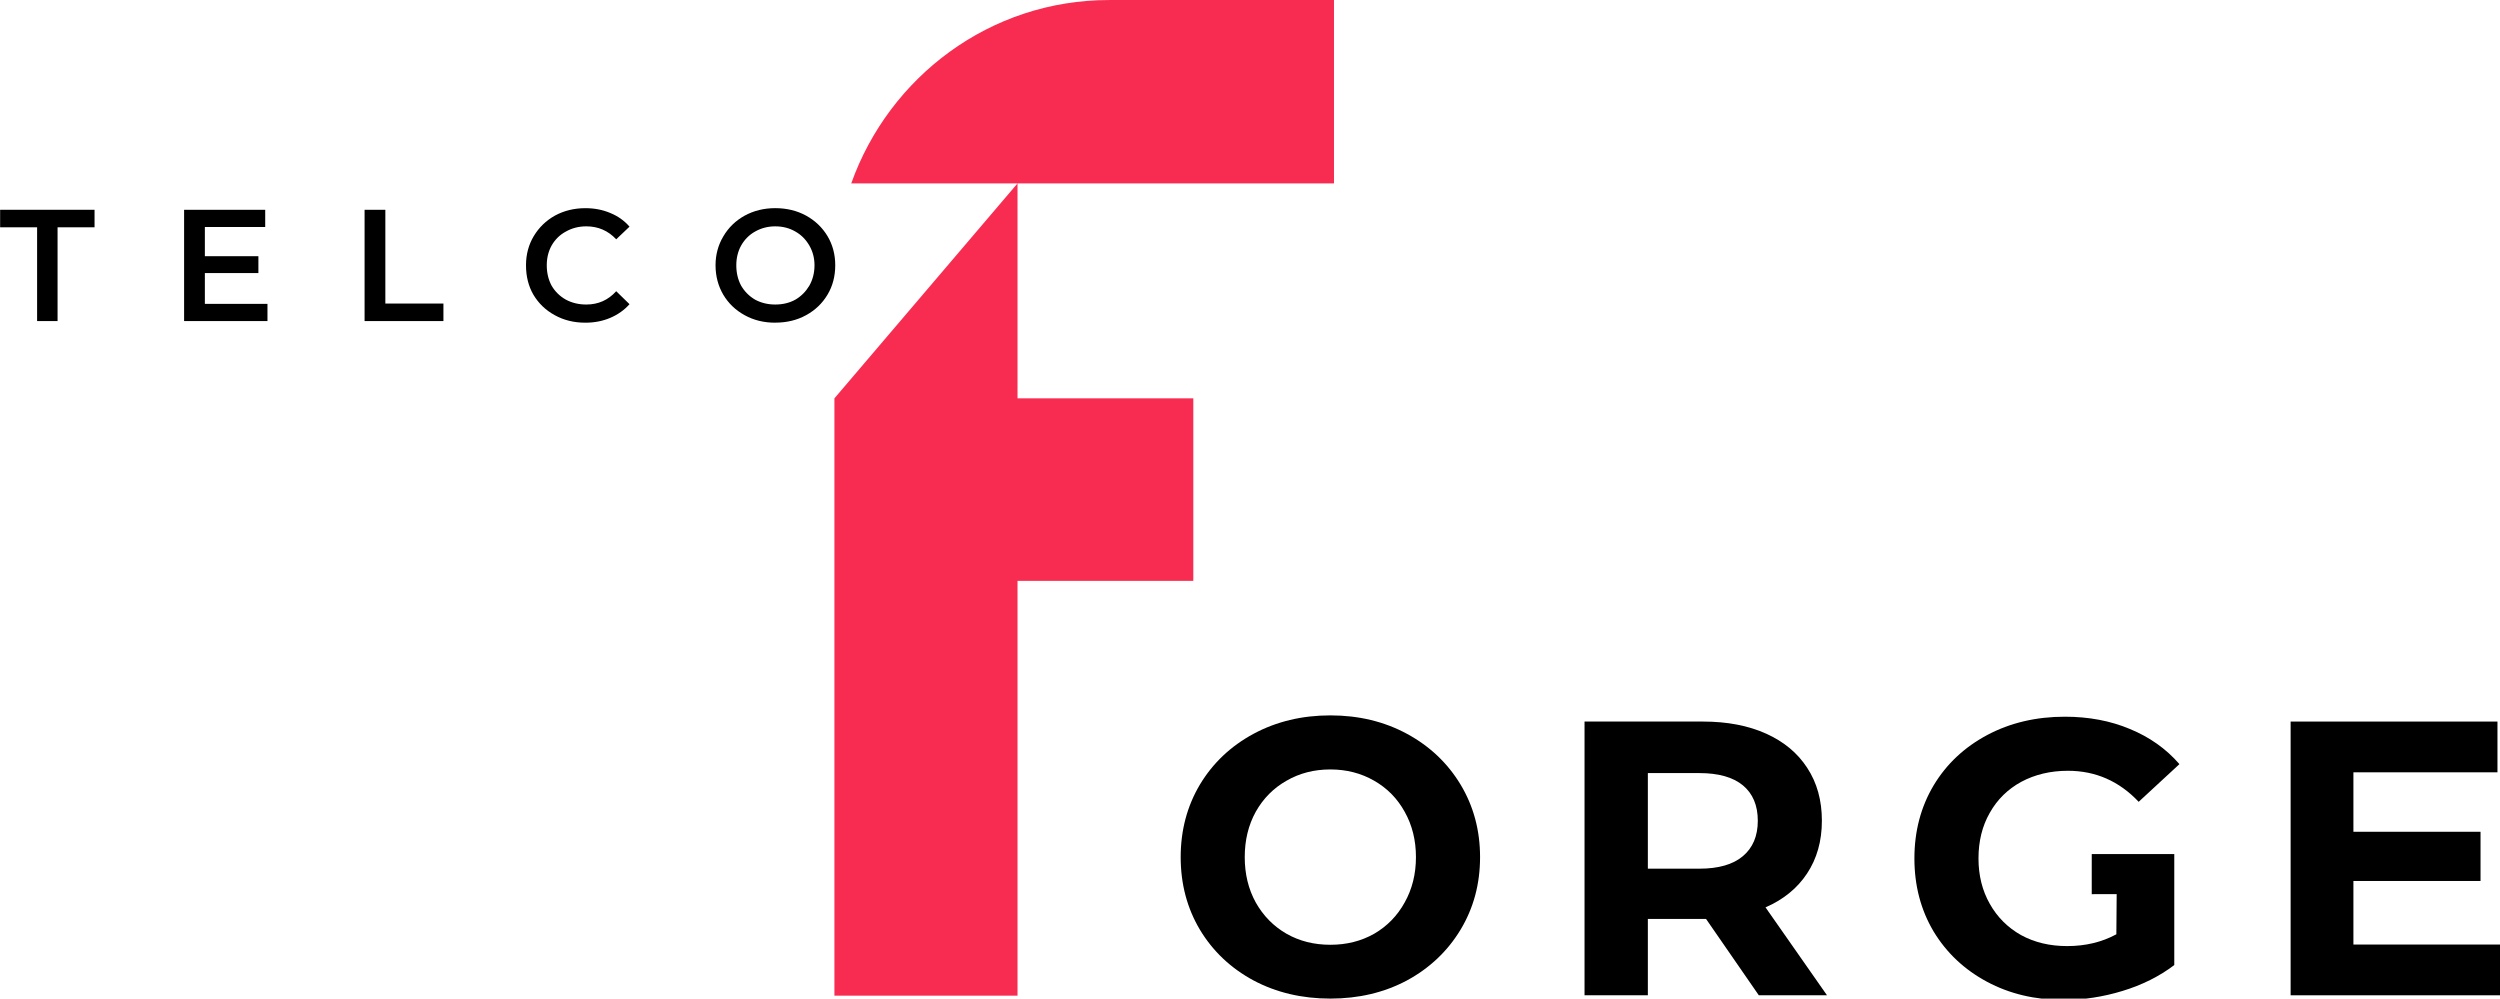 <svg xmlns:inkscape="http://www.inkscape.org/namespaces/inkscape" xmlns:sodipodi="http://sodipodi.sourceforge.net/DTD/sodipodi-0.dtd" xmlns="http://www.w3.org/2000/svg" xmlns:svg="http://www.w3.org/2000/svg" width="41.427mm" height="16.548mm" viewBox="0 0 41.427 16.548" id="svg1" inkscape:version="1.4 (e7c3feb1, 2024-10-09)" sodipodi:docname="TF_web_footer_transp_bkg.svg"><defs id="defs1"><clipPath clipPathUnits="userSpaceOnUse" id="clipPath2-4"><path d="M 46.364,4.5 H 79.904 V 75.75 H 46.364 Z m 0,0" clip-rule="nonzero" id="path4-7" style="stroke-width:1"></path></clipPath></defs><g inkscape:label="Layer 1" inkscape:groupmode="layer" id="layer1" transform="translate(-90.936,-52.906)"><g id="g2-0" transform="matrix(0.77,0,0,0.77,61.575,37.436)" style="fill:#000000"><g transform="matrix(0.353,0,0,0.353,63.209,41.482)" id="g4-7" style="fill:#000000;fill-opacity:1"><g id="g3-0" style="fill:#000000"><path d="m 10.062,0.281 c -1.73,0 -3.293,-0.367 -4.688,-1.109 -1.387,-0.75 -2.477,-1.781 -3.266,-3.094 C 1.328,-5.234 0.938,-6.707 0.938,-8.344 c 0,-1.633 0.391,-3.109 1.172,-4.422 0.789,-1.312 1.879,-2.344 3.266,-3.094 1.395,-0.75 2.957,-1.125 4.688,-1.125 1.727,0 3.285,0.375 4.672,1.125 1.383,0.75 2.473,1.781 3.266,3.094 0.789,1.312 1.188,2.789 1.188,4.422 0,1.637 -0.398,3.109 -1.188,4.422 -0.793,1.312 -1.883,2.344 -3.266,3.094 C 13.348,-0.086 11.789,0.281 10.062,0.281 Z m 0,-3.281 c 0.988,0 1.879,-0.223 2.672,-0.672 0.789,-0.457 1.41,-1.094 1.859,-1.906 0.457,-0.812 0.688,-1.734 0.688,-2.766 0,-1.031 -0.23,-1.953 -0.688,-2.766 -0.449,-0.812 -1.07,-1.441 -1.859,-1.891 -0.793,-0.457 -1.684,-0.688 -2.672,-0.688 -0.992,0 -1.883,0.23 -2.672,0.688 -0.793,0.449 -1.418,1.078 -1.875,1.891 -0.449,0.812 -0.672,1.734 -0.672,2.766 0,1.031 0.223,1.953 0.672,2.766 0.457,0.812 1.082,1.449 1.875,1.906 C 8.18,-3.223 9.07,-3 10.062,-3 Z m 0,0" id="path3-7" style="fill:#000000"></path></g></g><g fill="#000000" fill-opacity="1" id="g9-6" transform="matrix(0.353,0,0,0.353,0.676,-3.264)" style="fill:#000000"><g transform="translate(200.722,126.839)" id="g8-8" style="fill:#000000"><g id="g7-2" style="fill:#000000"><path d="M 12.609,0 9.391,-4.656 H 5.844 V 0 H 1.984 v -16.688 h 7.219 c 1.477,0 2.758,0.246 3.844,0.734 1.094,0.492 1.93,1.188 2.516,2.094 0.594,0.906 0.891,1.98 0.891,3.219 0,1.242 -0.305,2.312 -0.906,3.219 -0.594,0.898 -1.438,1.586 -2.531,2.062 L 16.766,0 Z m -0.062,-10.641 c 0,-0.938 -0.305,-1.656 -0.906,-2.156 -0.605,-0.5 -1.492,-0.75 -2.656,-0.75 H 5.844 v 5.828 h 3.141 c 1.164,0 2.051,-0.254 2.656,-0.766 0.602,-0.508 0.906,-1.227 0.906,-2.156 z m 0,0" id="path5-3" style="fill:#000000"></path></g></g></g><g fill="#000000" fill-opacity="1" id="g12-9" transform="matrix(0.353,0,0,0.353,1.96,-3.264)" style="fill:#000000"><g transform="translate(218.241,126.839)" id="g11-0" style="fill:#000000"><g id="g10-3" style="fill:#000000"><path d="m 11.75,-8.609 h 5.031 v 6.766 c -0.906,0.688 -1.961,1.215 -3.156,1.578 -1.188,0.363 -2.387,0.547 -3.594,0.547 -1.73,0 -3.289,-0.367 -4.672,-1.109 -1.375,-0.738 -2.461,-1.758 -3.25,-3.062 C 1.328,-5.203 0.938,-6.688 0.938,-8.344 c 0,-1.656 0.391,-3.141 1.172,-4.453 0.789,-1.312 1.883,-2.336 3.281,-3.078 1.395,-0.738 2.969,-1.109 4.719,-1.109 1.457,0 2.781,0.25 3.969,0.75 1.195,0.492 2.203,1.203 3.016,2.141 l -2.484,2.297 c -1.188,-1.258 -2.625,-1.891 -4.312,-1.891 -1.062,0 -2.012,0.227 -2.844,0.672 -0.824,0.449 -1.465,1.078 -1.922,1.891 -0.461,0.805 -0.688,1.73 -0.688,2.781 0,1.031 0.227,1.953 0.688,2.766 0.457,0.812 1.094,1.449 1.906,1.906 C 8.258,-3.223 9.195,-3 10.25,-3 c 1.113,0 2.113,-0.238 3,-0.719 l 0.019,-2.45 -1.52,0.004 v -1.223 z" id="path8-8" sodipodi:nodetypes="ccccsccsccscccsccsccsccccc" style="fill:#000000"></path></g></g></g><g fill="#000000" fill-opacity="1" id="g15-3" transform="matrix(0.353,0,0,0.353,3.2,-3.264)" style="fill:#000000"><g transform="translate(236.618,126.839)" id="g14-1" style="fill:#000000"><g id="g13-0" style="fill:#000000"><path d="M 14.906,-3.094 V 0 H 1.984 V -16.688 H 14.594 v 3.094 H 5.812 v 3.625 h 7.75 v 3 h -7.75 v 3.875 z m 0,0" id="path11-0" style="fill:#000000"></path></g></g></g></g><g id="g31" transform="matrix(0.272,0,0,0.272,89.131,51.245)" style="fill:#000000"><g fill="#312f30" fill-opacity="1" id="g18-8" transform="matrix(1.265,0,0,1.265,-142.115,-86.488)" style="fill:#000000"><g transform="translate(117.565,88.66)" id="g17-0" style="fill:#000000"><g id="g16-4" style="fill:#000000"><path d="M 1.812,-4.516 H 0.031 v -0.844 h 4.547 v 0.844 H 2.797 V 0 H 1.812 Z m 0,0" id="path14-7" style="fill:#000000"></path></g></g></g><g fill="#312f30" fill-opacity="1" id="g21-6" transform="matrix(1.265,0,0,1.265,-142.115,-86.488)" style="fill:#000000"><g transform="translate(125.737,88.66)" id="g20-1" style="fill:#000000"><g id="g19-6" style="fill:#000000"><path d="M 4.734,-0.828 V 0 H 0.719 V -5.359 H 4.625 V -4.531 H 1.719 V -3.125 h 2.578 v 0.812 H 1.719 v 1.484 z m 0,0" id="path17-1" style="fill:#000000"></path></g></g></g><g fill="#312f30" fill-opacity="1" id="g24-4" transform="matrix(1.265,0,0,1.265,-142.115,-86.488)" style="fill:#000000"><g transform="translate(134.429,88.66)" id="g23-9" style="fill:#000000"><g id="g22-6" style="fill:#000000"><path d="m 0.719,-5.359 h 1 V -0.844 H 4.516 V 0 H 0.719 Z m 0,0" id="path20-4" style="fill:#000000"></path></g></g></g><g fill="#312f30" fill-opacity="1" id="g27-2" transform="matrix(1.265,0,0,1.265,-142.115,-86.488)" style="fill:#000000"><g transform="translate(142.578,88.66)" id="g26-8" style="fill:#000000"><g id="g25-4" style="fill:#000000"><path d="m 3.203,0.078 c -0.543,0 -1.031,-0.117 -1.469,-0.359 -0.438,-0.238 -0.781,-0.566 -1.031,-0.984 C 0.461,-1.68 0.344,-2.156 0.344,-2.688 c 0,-0.52 0.125,-0.988 0.375,-1.406 0.25,-0.414 0.586,-0.742 1.016,-0.984 0.438,-0.238 0.926,-0.359 1.469,-0.359 0.438,0 0.836,0.078 1.203,0.234 0.363,0.148 0.672,0.367 0.922,0.656 L 4.688,-3.938 C 4.301,-4.352 3.82,-4.562 3.25,-4.562 c -0.367,0 -0.695,0.086 -0.984,0.25 -0.293,0.156 -0.523,0.383 -0.688,0.672 -0.156,0.281 -0.234,0.602 -0.234,0.953 0,0.367 0.078,0.695 0.234,0.984 0.164,0.281 0.395,0.508 0.688,0.672 0.289,0.156 0.617,0.234 0.984,0.234 0.57,0 1.051,-0.211 1.438,-0.641 l 0.641,0.625 c -0.25,0.281 -0.559,0.5 -0.922,0.656 C 4.039,0 3.641,0.078 3.203,0.078 Z m 0,0" id="path23-4" style="fill:#000000"></path></g></g></g><g fill="#312f30" fill-opacity="1" id="g30-9" transform="matrix(1.265,0,0,1.265,-142.115,-86.488)" style="fill:#000000"><g transform="translate(151.706,88.66)" id="g29-8" style="fill:#000000"><g id="g28-1" style="fill:#000000"><path d="M 3.219,0.078 C 2.676,0.078 2.188,-0.039 1.75,-0.281 1.312,-0.52 0.969,-0.848 0.719,-1.266 c -0.25,-0.426 -0.375,-0.898 -0.375,-1.422 0,-0.508 0.125,-0.973 0.375,-1.391 0.25,-0.426 0.594,-0.758 1.031,-1 0.438,-0.238 0.926,-0.359 1.469,-0.359 0.551,0 1.047,0.121 1.484,0.359 0.438,0.242 0.781,0.57 1.031,0.984 0.25,0.418 0.375,0.887 0.375,1.406 0,0.531 -0.125,1.008 -0.375,1.422 -0.25,0.418 -0.594,0.746 -1.031,0.984 -0.438,0.242 -0.934,0.359 -1.484,0.359 z m 0,-0.875 c 0.363,0 0.688,-0.078 0.969,-0.234 0.281,-0.164 0.504,-0.391 0.672,-0.672 0.164,-0.289 0.25,-0.617 0.25,-0.984 0,-0.352 -0.086,-0.672 -0.25,-0.953 C 4.691,-3.93 4.469,-4.156 4.188,-4.312 c -0.281,-0.164 -0.605,-0.25 -0.969,-0.25 -0.355,0 -0.68,0.086 -0.969,0.25 -0.281,0.156 -0.508,0.383 -0.672,0.672 -0.156,0.281 -0.234,0.602 -0.234,0.953 0,0.367 0.078,0.695 0.234,0.984 0.164,0.281 0.391,0.508 0.672,0.672 0.289,0.156 0.613,0.234 0.969,0.234 z m 0,0" id="path26-0" style="fill:#000000"></path></g></g></g></g><path fill="#f82c50" d="M 79.888,16.801 V 4.5 H 64.798 c -7.996,0 -14.75,5.156 -17.297,12.301 H 58.657 L 46.372,31.223 V 71.297 H 58.657 V 43.469 H 70.45 V 31.223 H 58.657 V 16.801 Z" fill-opacity="1" fill-rule="nonzero" id="path29-3" sodipodi:nodetypes="ccsccccccccccc" clip-path="url(#clipPath2-4)" style="fill:#f82b51;fill-opacity:1" transform="matrix(0.247,0,0,0.247,93.309,51.795)"></path></g></svg>